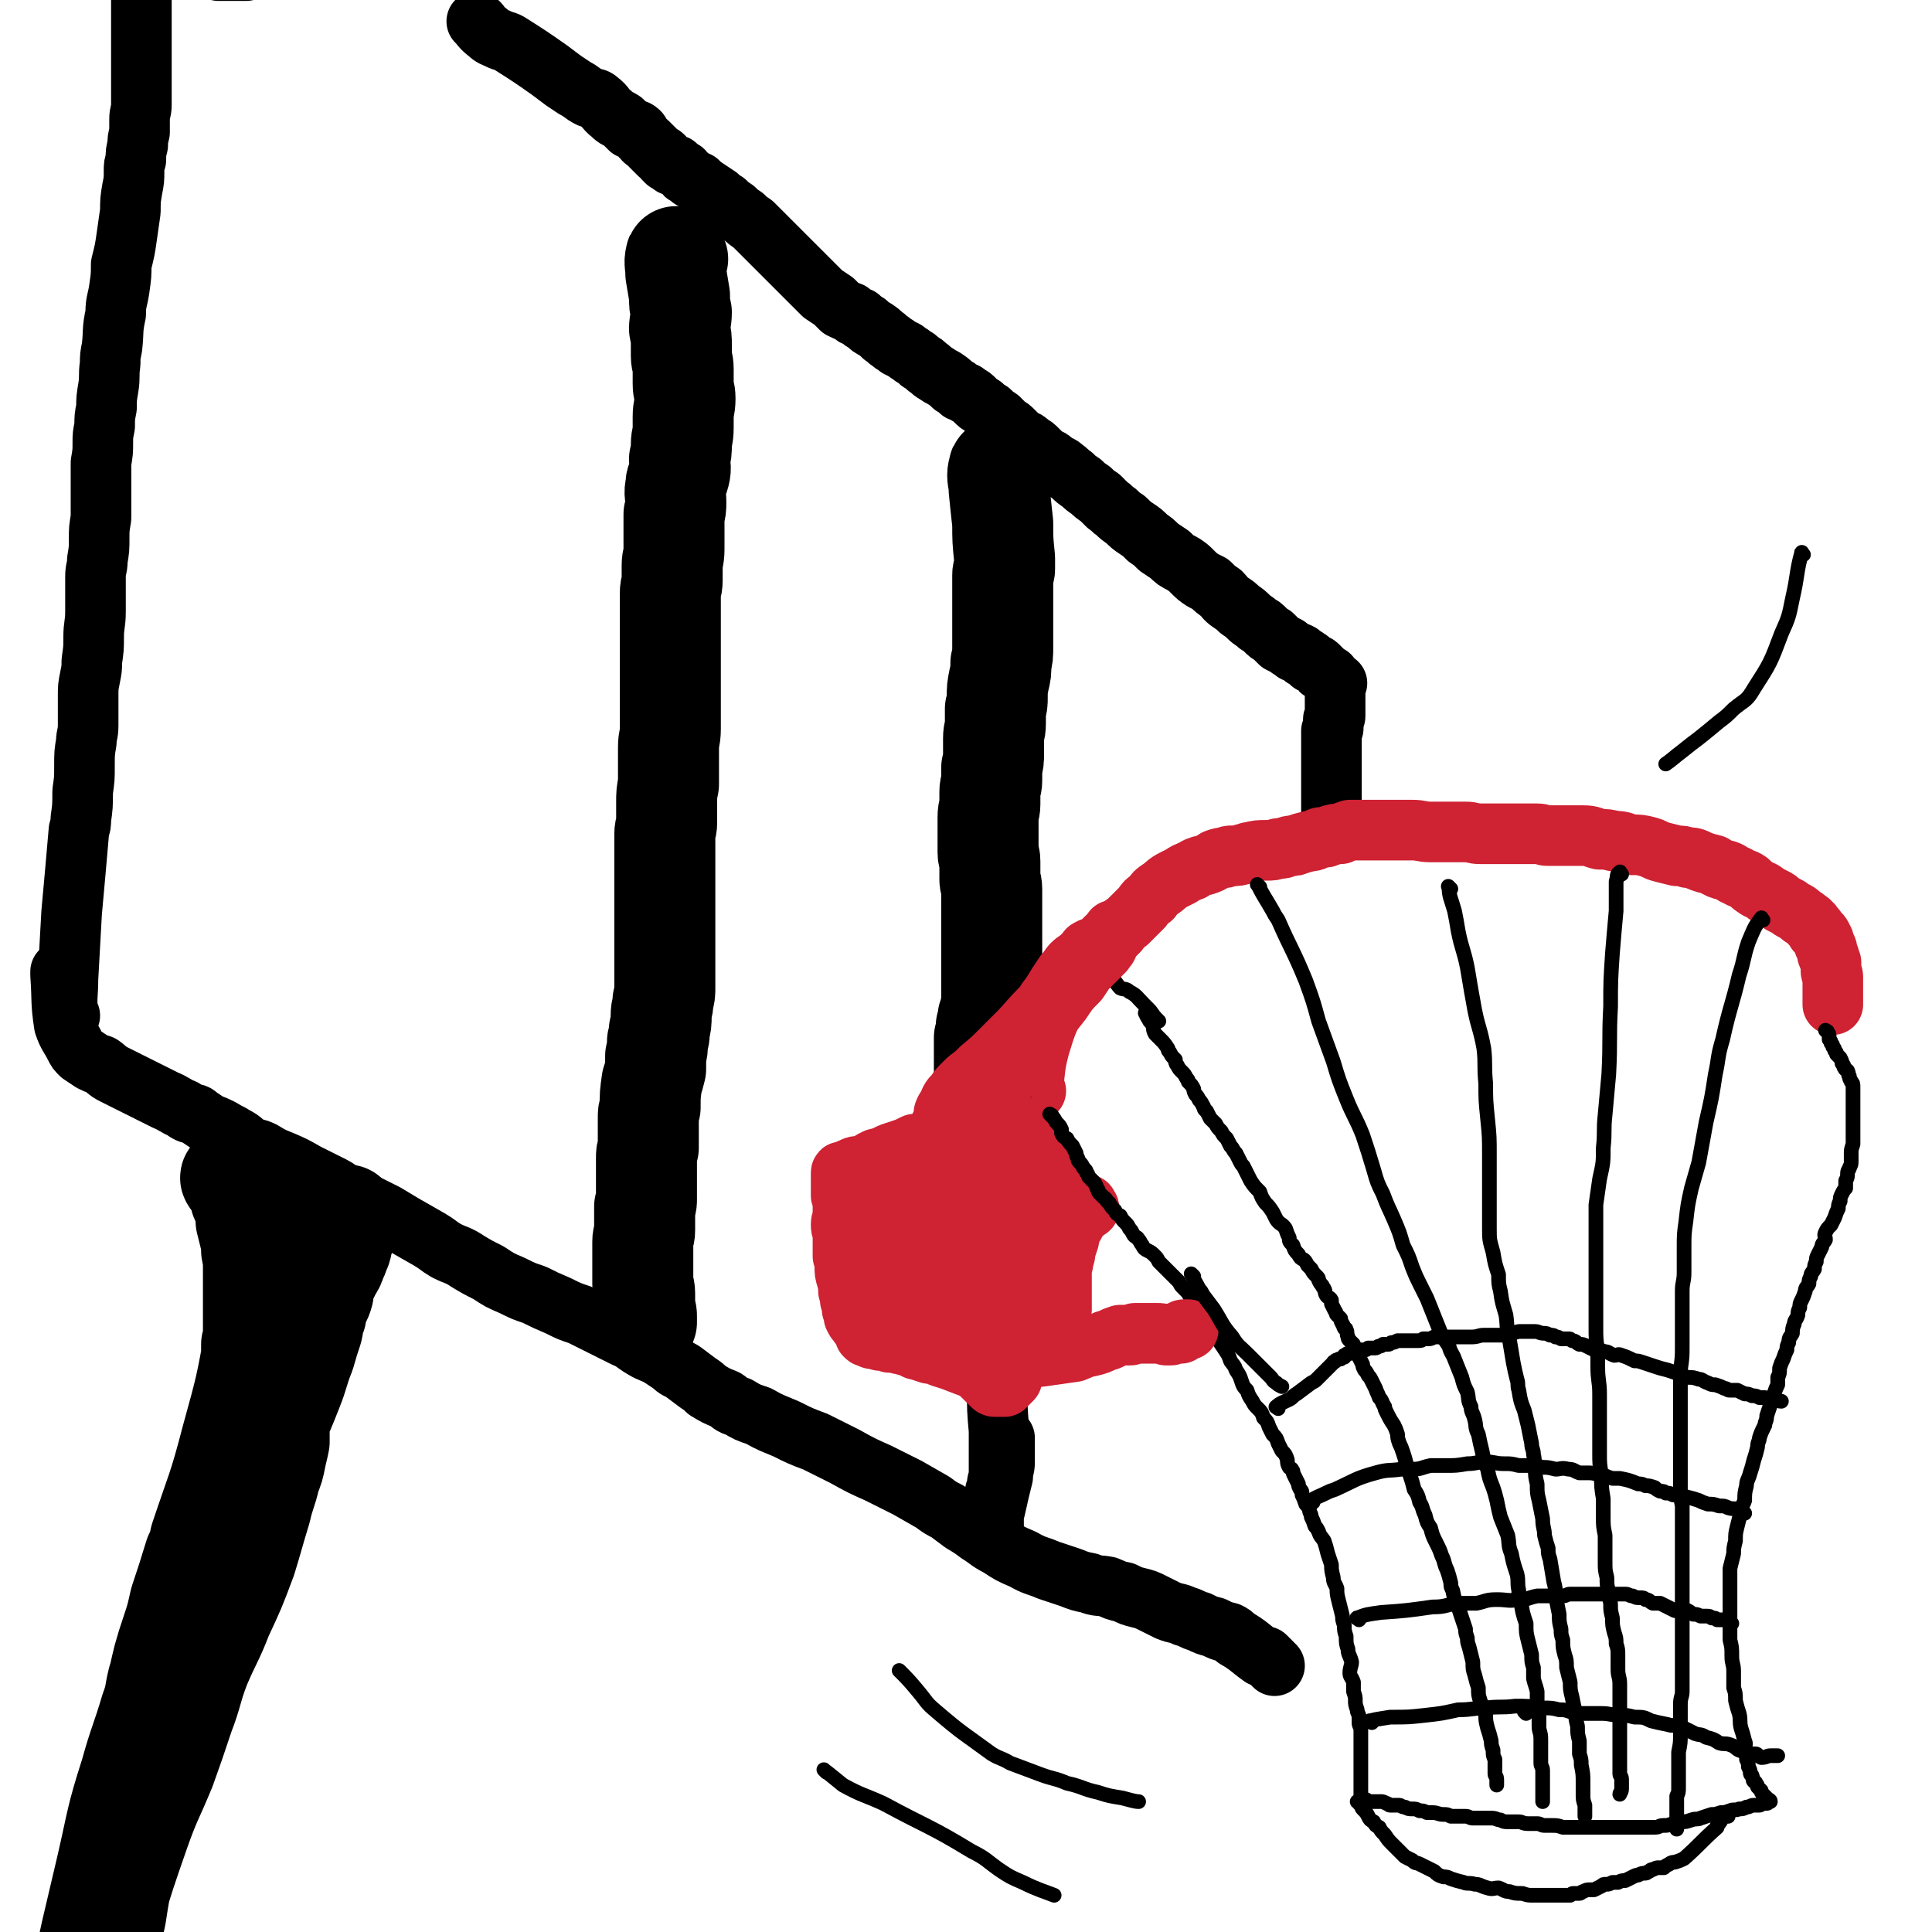 <svg viewBox='0 0 1052 1052' version='1.1' xmlns='http://www.w3.org/2000/svg' xmlns:xlink='http://www.w3.org/1999/xlink'><g fill='none' stroke='#000000' stroke-width='33' stroke-linecap='round' stroke-linejoin='round'><path d='M694,907c-1,-1 -1,-1 -1,-1 -2,-2 -2,-2 -4,-4 -1,0 -1,0 -2,0 -7,-5 -7,-6 -14,-10 -2,-2 -2,-2 -4,-3 -4,-1 -4,-1 -8,-3 -4,-1 -4,-1 -8,-3 -4,-1 -4,-2 -8,-3 -4,-2 -4,-1 -9,-3 -4,-2 -4,-2 -8,-4 -4,-2 -4,-2 -8,-3 -4,-1 -4,-1 -8,-3 -5,-1 -4,-1 -9,-3 -5,-1 -5,0 -10,-2 -5,-1 -5,-1 -10,-3 -6,-2 -6,-2 -12,-4 -7,-3 -7,-2 -14,-6 -7,-3 -7,-3 -13,-7 -6,-3 -6,-4 -11,-7 -4,-3 -4,-3 -9,-6 -4,-3 -4,-3 -8,-6 -4,-2 -4,-2 -8,-5 -7,-4 -7,-4 -14,-8 -8,-4 -8,-4 -16,-8 -9,-4 -9,-4 -18,-9 -8,-4 -8,-4 -16,-8 -8,-3 -8,-3 -16,-7 -7,-3 -8,-3 -15,-7 -6,-2 -6,-2 -11,-5 -4,-1 -4,-2 -7,-4 -5,-2 -5,-2 -10,-5 -2,-2 -2,-2 -5,-4 -4,-3 -4,-3 -8,-6 -3,-2 -3,-1 -6,-4 -3,-2 -3,-2 -6,-4 -5,-3 -5,-2 -10,-5 -5,-3 -5,-4 -10,-6 -6,-3 -6,-3 -12,-6 -6,-3 -6,-3 -12,-6 -6,-2 -6,-2 -12,-5 -7,-3 -7,-3 -13,-6 -6,-2 -6,-2 -12,-5 -7,-3 -7,-3 -13,-7 -6,-3 -6,-3 -11,-6 -6,-4 -6,-3 -12,-6 -5,-3 -4,-3 -9,-6 -7,-4 -7,-4 -14,-8 -5,-3 -5,-3 -10,-6 -6,-3 -6,-3 -12,-6 -6,-3 -6,-3 -11,-5 -4,-3 -4,-3 -8,-5 -6,-3 -6,-3 -12,-6 -7,-4 -7,-4 -14,-7 -5,-2 -5,-2 -10,-5 -4,-2 -4,-1 -8,-3 -3,-2 -3,-3 -7,-5 -3,-2 -4,-2 -7,-4 -4,-2 -4,-2 -7,-3 -3,-2 -3,-2 -6,-4 -2,-2 -2,-1 -5,-2 -2,-1 -2,-1 -3,-2 -5,-2 -5,-3 -10,-5 -4,-2 -4,-2 -8,-4 -4,-2 -4,-2 -8,-4 -4,-2 -4,-2 -8,-4 -2,-1 -2,-1 -4,-2 -4,-2 -4,-3 -7,-5 -3,-1 -3,-1 -5,-2 -3,-2 -3,-2 -6,-4 -2,-2 -2,-2 -3,-4 -3,-6 -4,-6 -6,-12 -2,-13 -1,-13 -2,-27 0,-1 0,-1 0,-2 '/><path d='M38,553c-1,-1 -1,-1 -1,-1 -1,-9 0,-10 0,-19 1,-18 1,-18 2,-36 2,-22 2,-22 4,-45 1,-3 1,-3 1,-6 1,-7 1,-7 1,-15 1,-7 1,-7 1,-14 0,-7 0,-7 1,-13 0,-4 1,-4 1,-9 0,-8 0,-8 0,-16 0,-5 0,-5 1,-10 1,-5 1,-5 1,-9 1,-7 1,-7 1,-13 0,-7 1,-7 1,-14 0,-6 0,-6 0,-11 0,-4 0,-4 0,-8 0,-5 1,-4 1,-9 1,-6 1,-6 1,-12 0,-5 0,-5 1,-11 0,-3 0,-3 0,-7 0,-7 0,-7 0,-14 0,-5 0,-5 0,-9 1,-6 1,-6 1,-11 0,-4 0,-4 1,-9 0,-5 0,-5 1,-10 0,-5 0,-5 1,-11 1,-6 0,-6 1,-13 0,-4 0,-4 1,-9 1,-9 0,-9 2,-18 0,-7 1,-7 2,-14 1,-7 1,-7 1,-13 2,-8 2,-8 3,-15 1,-7 1,-7 2,-14 0,-6 0,-6 1,-12 1,-5 1,-5 1,-10 0,-3 0,-3 1,-6 0,-4 0,-4 1,-8 0,-3 0,-3 1,-7 0,-3 0,-3 0,-7 0,-4 1,-4 1,-8 0,-3 0,-3 0,-7 0,-2 0,-2 0,-5 0,-3 0,-3 0,-5 0,-3 0,-3 0,-5 0,-2 0,-2 0,-4 0,-2 0,-2 0,-4 0,-2 0,-2 0,-4 0,-2 0,-2 0,-4 0,-2 0,-2 0,-4 0,-2 0,-2 0,-4 0,-2 0,-2 0,-3 0,-1 0,-1 0,-3 0,-1 0,-1 0,-3 0,-1 0,-1 0,-2 0,-1 0,-1 0,-1 0,-1 0,-1 0,-2 0,-1 0,-1 0,-2 0,-1 0,-1 0,-2 0,0 0,0 0,-1 0,0 0,0 0,0 0,-1 0,-1 0,-1 0,-1 0,-1 0,-1 0,-1 0,-1 0,-2 0,-1 0,-1 0,-1 0,-1 0,-1 0,-1 0,-1 0,-1 1,-2 0,0 0,0 0,-1 1,0 1,0 2,-1 0,0 0,0 1,-1 0,0 0,0 1,0 1,0 1,0 2,0 0,0 0,-1 1,-1 0,0 1,0 1,0 1,0 1,0 2,0 1,0 1,0 2,0 1,0 1,0 2,0 1,0 1,0 2,0 0,0 0,0 1,0 1,0 1,0 2,0 1,0 1,0 2,0 1,0 1,0 2,0 2,1 2,1 4,2 2,0 2,0 4,0 1,0 1,0 3,0 2,1 2,1 4,1 2,0 2,0 3,1 2,0 2,0 3,0 1,0 1,0 3,0 1,0 1,0 2,0 1,0 1,0 2,0 0,0 0,0 1,0 1,0 1,0 1,0 2,0 2,0 3,0 '/><path d='M261,13c-1,-1 -2,-2 -1,-1 2,2 2,3 6,6 2,2 3,2 5,3 4,2 4,1 7,3 11,7 11,7 21,14 4,3 4,3 8,6 3,2 3,2 6,4 4,2 4,3 8,5 2,1 3,0 5,2 4,3 3,4 7,7 3,3 3,2 6,4 2,2 2,2 4,4 2,1 3,0 5,2 1,1 0,2 2,3 1,2 1,1 3,3 1,1 1,1 2,2 1,1 1,1 2,2 1,1 1,1 2,2 1,1 1,0 2,1 0,1 0,1 1,2 0,0 0,0 1,1 1,0 1,0 2,1 0,0 0,0 1,1 1,0 1,0 2,0 2,2 2,2 4,3 1,2 1,2 3,3 2,2 3,2 5,3 2,2 2,2 5,4 3,2 3,2 6,4 2,2 2,2 4,3 2,2 2,2 5,4 2,2 2,2 5,4 2,2 2,2 5,4 3,3 3,3 5,5 2,2 2,2 4,4 2,2 2,2 5,5 2,2 2,2 4,4 3,3 3,3 6,6 2,2 2,2 5,5 2,2 2,2 5,5 2,2 2,2 4,4 3,2 3,2 6,4 2,2 2,2 4,4 2,1 2,1 5,2 2,2 2,2 5,3 2,2 2,2 4,3 2,2 2,2 4,3 3,2 3,2 5,4 2,1 2,2 4,3 2,2 2,1 4,3 2,1 2,1 4,2 2,2 2,1 4,3 2,1 2,1 4,3 2,1 2,1 4,3 2,1 2,2 4,3 3,2 3,2 5,3 3,2 3,2 5,4 2,1 2,1 4,3 2,1 2,0 4,2 2,1 2,1 4,3 2,2 2,2 4,3 2,2 2,2 4,3 2,2 2,2 5,4 2,2 2,2 4,4 2,1 2,1 4,3 2,2 2,2 4,4 3,1 3,1 5,3 2,1 2,1 4,3 2,2 2,2 4,4 3,1 3,1 5,3 3,2 3,1 5,3 3,2 2,2 5,4 2,2 2,2 5,4 2,2 2,2 5,4 2,2 2,2 5,4 2,2 2,2 4,4 3,2 2,2 5,4 2,2 2,2 5,4 3,3 3,3 6,5 3,2 3,2 6,5 3,2 3,2 6,5 3,2 3,2 6,4 3,3 3,3 7,5 3,2 3,2 5,4 3,3 3,3 6,5 2,1 2,1 4,2 3,3 3,3 6,5 2,2 2,3 5,5 3,2 3,2 5,4 3,2 3,2 5,4 2,2 3,2 5,4 2,1 2,1 4,3 2,2 2,2 4,3 2,2 2,2 4,4 2,1 2,1 4,2 2,2 2,1 4,3 1,0 1,0 3,1 1,1 1,1 2,2 1,0 1,0 2,1 1,0 1,1 2,2 0,0 1,0 2,1 1,0 1,0 2,1 0,0 0,1 1,1 0,1 0,1 1,1 1,1 1,1 1,1 1,1 1,1 1,1 1,1 1,1 2,1 0,0 0,0 0,1 0,0 1,0 1,1 1,0 1,0 1,1 0,0 0,1 0,1 0,0 1,0 2,0 0,0 -1,1 -1,1 0,1 0,1 0,1 0,1 0,1 0,1 0,1 0,1 0,1 0,1 0,1 0,1 0,1 0,1 0,1 0,1 0,1 0,1 0,1 0,1 0,1 0,1 0,1 0,2 0,0 0,0 0,1 0,0 0,0 0,1 0,1 0,1 0,2 0,0 0,0 0,1 0,1 0,1 0,2 0,0 0,0 0,1 0,1 -1,1 -1,2 0,0 0,1 0,1 0,2 0,2 0,3 0,1 0,1 -1,2 0,1 0,1 0,2 0,1 0,1 0,2 0,1 0,1 0,1 0,2 0,2 0,3 0,0 0,0 0,1 0,1 0,1 0,2 0,1 0,1 0,2 0,1 0,1 0,3 0,1 0,1 0,2 0,1 0,1 0,3 0,1 0,1 0,2 0,1 0,1 0,1 0,2 0,2 0,3 0,1 0,1 0,3 0,1 0,1 0,2 0,0 0,0 0,1 0,1 0,1 0,3 0,1 0,1 0,2 0,0 0,0 0,1 0,0 0,0 0,1 0,0 0,0 0,1 0,1 0,1 0,2 0,0 0,0 0,1 0,0 0,0 0,0 0,1 0,1 0,1 '/></g>
<g fill='none' stroke='#CF2233' stroke-width='33' stroke-linecap='round' stroke-linejoin='round'><path d='M564,594c-1,-1 -1,-1 -1,-1 -1,-3 0,-3 0,-6 1,-9 1,-9 3,-17 4,-13 4,-13 10,-25 2,-5 4,-4 7,-8 3,-4 3,-5 6,-8 2,-3 2,-3 5,-6 2,-3 3,-3 5,-6 1,-1 1,-1 2,-2 1,-2 2,-2 3,-3 3,-3 3,-3 5,-5 2,-3 2,-3 5,-5 2,-2 2,-2 4,-4 2,-2 2,-2 4,-4 2,-3 2,-3 5,-5 2,-3 2,-3 5,-5 3,-2 3,-3 7,-5 2,-1 2,-1 4,-2 3,-2 3,-2 6,-3 3,-2 3,-2 7,-3 3,-1 3,-1 6,-3 3,-1 3,-1 5,-1 2,-1 2,-1 4,-1 3,0 3,0 6,-1 2,0 2,-1 4,-1 4,-1 4,-1 9,-1 3,0 3,0 6,-1 3,0 2,0 5,-1 3,-1 3,0 5,-1 3,-1 3,-1 7,-2 3,0 3,-1 6,-2 3,0 3,0 5,-1 3,-1 3,-1 6,-1 2,-1 2,-1 5,-2 3,0 4,0 7,0 4,0 4,0 8,0 2,0 2,0 5,0 7,0 7,0 14,0 5,0 5,1 10,1 5,0 5,0 11,0 4,0 4,0 8,0 4,0 4,1 8,1 4,0 4,0 9,0 4,0 4,0 8,0 3,0 3,0 7,0 3,0 3,0 7,0 3,0 3,1 6,1 2,0 2,0 4,0 3,0 3,0 6,0 5,0 5,0 9,0 5,0 5,1 9,2 4,0 4,0 8,1 5,0 5,1 9,2 5,0 5,0 9,1 4,1 4,2 8,3 4,1 4,1 8,2 3,0 3,0 6,1 3,0 3,0 7,2 3,1 3,1 7,2 3,2 3,2 7,3 3,1 3,2 6,3 3,2 3,1 6,3 2,2 2,2 5,4 2,1 3,1 5,3 2,1 2,1 4,2 2,1 2,1 4,3 2,1 2,1 4,2 1,1 1,1 3,2 2,1 2,1 3,2 2,2 2,1 4,3 1,1 1,0 2,2 1,0 1,1 2,2 1,1 1,1 1,2 1,1 2,1 3,3 0,1 0,1 1,2 0,2 0,2 1,3 1,2 1,2 1,4 0,1 0,1 1,2 0,2 0,2 1,3 0,1 0,1 0,3 0,1 0,1 0,2 0,1 1,1 1,3 0,1 0,1 0,2 0,1 0,1 0,3 0,1 0,1 0,1 0,2 0,2 0,3 0,0 0,0 0,1 0,0 0,0 0,1 0,0 0,0 0,1 0,1 0,1 0,2 0,0 0,0 0,1 '/><path d='M551,751c-1,-1 -1,-1 -1,-1 -6,-2 -6,-1 -11,-2 -3,-1 -3,-1 -6,-2 -10,-3 -10,-4 -20,-7 -3,-1 -3,-2 -7,-2 -3,-1 -3,-1 -6,-2 -2,0 -2,-1 -4,-2 -2,0 -2,0 -4,-1 -2,0 -2,0 -4,-1 -1,0 -1,0 -3,0 -1,0 -1,0 -2,-1 -1,0 -1,0 -2,0 0,0 0,0 -1,0 -2,0 -2,-1 -3,-1 -1,0 -2,0 -2,0 -1,0 0,-1 -1,-1 0,0 -1,0 -1,0 -1,0 -1,0 -2,-1 0,0 0,-1 0,-1 0,-1 -1,-1 -1,-2 -1,-1 0,-1 -1,-2 -1,-1 -1,0 -2,-2 -1,-1 -1,-1 -2,-3 0,-2 0,-2 -1,-4 0,-2 0,-2 -1,-5 0,-2 0,-2 -1,-5 0,-3 0,-3 -1,-7 -1,-3 -1,-3 -1,-7 0,-2 0,-2 -1,-5 0,-3 0,-3 0,-6 0,-2 0,-2 0,-5 0,-3 -1,-3 -1,-6 0,-3 1,-3 1,-6 0,-2 0,-2 0,-5 0,-2 0,-2 -1,-5 0,-1 0,-1 0,-3 0,-2 0,-2 0,-4 0,0 0,0 0,-1 0,-1 0,-1 0,-3 0,-1 0,-1 0,-1 0,-1 0,-1 1,-1 1,0 1,0 1,0 2,0 1,-1 2,-1 1,-1 1,0 2,-1 2,-1 2,-1 5,-1 3,-1 3,-1 6,-3 1,0 1,0 2,-1 4,-1 4,-1 8,-3 3,-1 3,-1 6,-2 3,-1 3,-1 7,-3 2,0 2,0 5,-1 2,-1 2,-1 4,-2 2,0 2,0 3,-1 2,0 2,0 4,-1 1,0 1,-1 2,-1 1,-1 1,-1 2,-1 1,-1 1,-1 2,-1 1,-1 1,-1 3,-2 1,0 1,-1 2,-2 1,0 1,0 3,-1 1,0 1,0 3,-1 1,0 1,0 3,-1 1,0 1,0 2,0 1,0 1,-1 2,-1 1,0 1,0 2,-1 1,0 1,0 1,0 1,0 1,0 2,0 0,0 0,0 0,0 1,0 1,0 1,0 0,0 0,1 0,1 0,1 0,1 0,1 0,1 1,1 1,2 0,0 0,0 0,0 0,1 0,1 0,1 0,1 0,1 1,2 0,0 0,0 0,1 0,0 0,0 0,1 0,0 0,0 0,1 0,0 0,0 0,0 0,1 0,1 0,1 0,1 0,1 0,1 0,1 0,1 0,1 0,1 0,1 0,1 0,1 0,1 0,2 0,0 0,0 0,1 0,1 0,1 0,2 0,0 0,0 0,1 0,1 0,1 0,2 0,1 0,1 0,3 0,1 0,1 0,1 0,2 1,2 1,4 0,2 0,2 0,4 0,3 0,3 0,6 0,2 0,2 0,5 0,3 0,3 0,6 0,2 0,2 0,4 0,3 0,3 0,6 0,3 0,3 0,7 0,3 0,3 1,6 0,3 0,3 0,6 0,2 0,2 0,4 0,3 0,3 0,5 0,2 0,2 0,4 0,2 0,2 0,4 0,2 -1,2 -1,4 0,2 0,2 0,4 0,2 0,2 0,3 0,1 0,1 0,3 0,1 0,1 0,2 0,1 -1,1 -1,2 0,2 0,2 0,3 0,1 0,1 0,3 0,1 0,1 0,1 0,1 0,1 0,2 0,2 0,2 0,3 0,0 0,0 0,1 0,1 0,1 0,1 0,1 0,1 0,1 0,1 0,1 0,2 0,0 -1,0 -1,0 -1,0 0,1 0,1 0,0 0,-1 0,-2 0,-1 0,-1 0,-2 0,-4 0,-4 0,-9 1,-9 2,-9 2,-18 0,-9 0,-9 -1,-19 0,-9 0,-9 -1,-18 -1,-6 -1,-6 -2,-13 -1,-4 -1,-4 -2,-8 0,-4 0,-4 -1,-8 -1,-4 -1,-4 -1,-8 0,-3 0,-3 0,-6 0,-2 0,-2 0,-4 0,-2 0,-2 0,-4 0,-1 0,-2 0,-2 -1,-2 -1,-2 -3,-3 0,0 -1,0 -2,0 0,0 -1,0 -1,0 -2,1 -2,1 -3,3 -1,1 -1,1 -2,3 -1,3 -1,3 -1,5 -2,4 -2,4 -3,8 -2,5 -1,6 -2,11 -2,6 -3,6 -5,12 -1,6 -1,6 -3,13 -1,5 -1,5 -3,11 0,4 0,4 -1,9 0,2 -1,2 -1,5 0,2 0,2 0,4 0,2 0,2 -1,4 0,1 -1,1 -1,2 0,0 0,0 0,1 0,0 -1,-1 -1,-1 0,-1 0,-1 0,-2 0,-1 0,-1 0,-2 0,-6 0,-6 1,-12 0,-8 0,-8 1,-16 0,-7 0,-7 0,-15 0,-6 1,-6 1,-12 0,-3 0,-3 0,-6 0,-1 0,-1 0,-3 0,-1 0,-1 0,-1 0,-1 -1,0 -1,1 0,1 0,1 -1,2 0,1 0,1 -1,2 -1,1 -1,1 -2,2 0,1 -1,0 -2,2 -1,1 -1,1 -2,3 0,1 0,1 -1,2 0,1 0,1 -1,3 0,1 0,1 -1,2 0,2 0,2 -1,4 0,2 -1,2 -2,4 0,2 0,2 -1,4 -1,2 -1,2 -3,5 -1,2 -1,2 -2,5 -2,3 -2,3 -3,6 -2,4 -2,4 -4,8 -1,3 -1,3 -3,7 -1,3 -1,3 -3,7 -1,5 -2,5 -3,11 0,1 0,1 0,3 0,1 0,1 0,2 0,0 0,1 0,1 0,-1 0,-2 1,-4 0,-1 1,-1 1,-2 0,-2 0,-2 1,-3 2,-6 2,-6 4,-12 3,-6 3,-6 5,-12 3,-8 3,-8 6,-16 2,-5 1,-5 2,-11 1,-3 2,-3 2,-7 0,-2 0,-2 0,-4 0,-2 0,-2 0,-4 0,-2 0,-2 0,-4 0,-1 0,-1 0,-1 0,-1 -1,-1 -1,-1 -1,0 -1,0 -1,0 -1,0 -1,0 -1,0 0,2 0,2 0,4 0,1 -1,0 -1,1 -1,3 0,3 -1,6 0,2 0,2 -1,4 0,2 0,2 -1,5 0,2 0,2 0,3 0,2 0,2 0,4 0,2 0,2 0,4 0,2 0,2 0,4 0,2 0,2 0,3 0,2 0,2 0,4 0,2 0,2 0,4 0,2 0,2 0,4 0,3 0,4 1,7 0,4 0,4 1,8 1,4 1,4 2,8 0,3 0,3 1,5 1,3 1,3 2,6 0,0 0,1 0,2 0,0 0,0 1,0 0,0 0,0 1,0 0,-1 -1,-1 -1,-3 0,-1 0,-1 0,-2 0,-1 0,-1 0,-2 0,0 0,0 0,-1 0,-2 0,-2 0,-3 -1,-4 -1,-4 -3,-7 -2,-6 -1,-7 -3,-13 -3,-7 -3,-7 -5,-14 -2,-8 -2,-8 -4,-16 -2,-6 -2,-6 -4,-12 -1,-3 -1,-3 -2,-7 -1,-3 -1,-3 -1,-5 0,-2 0,-2 0,-3 0,-1 0,-1 0,-1 0,-1 0,-1 0,-1 '/><path d='M505,685c-1,-1 -2,-2 -1,-1 2,3 3,3 5,7 2,3 2,3 4,6 1,3 0,3 1,6 1,2 1,2 2,4 0,1 0,1 1,3 0,1 0,1 0,2 1,1 2,0 3,0 0,0 0,0 0,1 1,0 1,0 2,0 0,0 0,0 1,0 0,0 0,0 0,0 1,0 1,0 1,0 1,0 0,-1 1,-1 1,0 1,0 1,0 1,0 1,-1 1,-1 1,0 1,0 2,-1 2,0 1,0 3,-1 0,0 1,0 1,0 1,-1 1,-2 1,-2 1,-1 2,-1 2,-1 2,-1 2,-2 3,-3 1,-1 1,-1 2,-2 1,-1 1,-2 3,-3 2,-1 2,-1 3,-2 3,-2 2,-2 5,-4 2,-2 2,-2 4,-4 2,-2 2,-2 4,-4 1,-1 1,-1 2,-3 0,-1 0,-1 1,-2 0,-1 0,-1 0,-3 0,-1 1,0 2,-1 0,-2 0,-2 0,-3 1,-2 1,-1 2,-2 1,-1 1,-1 2,-2 0,-1 0,-1 1,-3 1,-1 0,-1 1,-2 0,0 0,0 1,-1 1,0 1,0 2,0 0,0 0,-1 0,-1 1,-1 1,-1 1,-1 1,-1 1,-1 3,-2 1,0 1,0 2,0 1,-1 0,-1 2,-1 0,-1 0,-1 1,-1 1,0 1,0 2,0 0,0 0,-1 0,-1 0,-1 0,-1 -1,-1 0,0 0,0 -1,-1 -1,0 -1,0 -1,0 -2,-1 -1,-2 -3,-3 -1,-1 -1,-1 -3,-2 -2,-2 -1,-2 -3,-5 -2,-3 -2,-3 -4,-6 -2,-3 -3,-2 -5,-5 -2,-3 -1,-3 -3,-7 -1,-2 -1,-2 -3,-4 -1,-2 -1,-2 -3,-5 -1,-2 -1,-2 -2,-4 0,-2 0,-2 -1,-4 0,0 0,0 0,-1 0,-1 0,-2 0,-1 0,0 0,1 0,3 0,1 0,1 0,2 0,1 0,1 0,3 0,3 1,3 1,6 0,3 0,3 0,5 1,4 1,4 2,7 0,4 0,4 0,7 0,4 0,4 1,9 0,4 1,4 1,8 0,3 0,3 0,6 0,3 0,3 0,6 0,4 1,4 1,8 0,3 0,3 0,6 0,2 0,2 0,5 0,3 0,3 0,7 0,2 0,2 0,4 -1,3 -1,3 -1,5 0,2 0,2 -1,4 0,2 0,2 0,3 0,2 0,2 -1,3 0,1 0,1 -1,3 0,0 0,0 0,1 0,1 0,2 0,2 0,2 -1,1 -1,3 -1,0 0,1 0,2 0,0 -1,0 -1,0 -1,1 0,1 -1,1 0,0 0,0 0,0 -1,0 0,0 0,-1 0,-1 0,-1 0,-1 0,-1 0,-1 0,-2 2,-10 3,-10 5,-20 4,-10 4,-10 8,-21 2,-8 2,-8 5,-17 2,-4 2,-4 4,-9 0,-2 1,-2 1,-4 1,-1 1,-1 1,-3 0,0 0,-1 0,0 0,0 0,1 -1,3 0,0 0,0 -1,1 0,1 0,1 0,1 0,2 -1,1 -1,3 0,0 0,1 0,1 -1,2 -1,1 -2,3 0,1 0,1 -1,2 0,2 0,2 -1,4 0,2 0,2 0,5 0,2 0,2 -1,5 -1,4 -1,4 -2,7 0,5 0,5 -1,10 -1,4 -1,4 -2,8 -2,5 -2,5 -3,10 -1,2 -1,2 -2,5 -1,4 -1,4 -3,7 -1,2 -1,2 -2,5 0,1 0,1 -1,2 0,1 0,2 -1,3 -1,1 -1,2 -1,2 -1,-1 -1,-2 0,-3 0,-1 1,-1 1,-1 1,-1 1,-1 2,-3 0,-1 0,-1 1,-2 3,-7 4,-7 8,-13 4,-8 4,-9 8,-17 3,-6 3,-6 6,-13 2,-4 3,-4 5,-9 2,-3 2,-3 4,-6 2,-2 2,-2 4,-5 1,-1 1,-1 3,-3 1,-1 1,0 2,-1 0,-1 -1,-1 -1,-1 0,-1 0,-1 0,-1 0,0 0,1 0,2 0,1 -1,1 -2,2 0,1 -1,0 -2,2 -1,1 -1,1 -2,2 -1,2 0,2 -2,4 0,2 -1,1 -2,3 0,2 0,2 0,4 -1,3 -1,3 -2,6 0,2 0,2 -1,5 0,3 -1,3 -2,6 -1,3 0,3 -2,7 -1,3 -1,3 -3,6 -1,3 -1,3 -3,5 -1,2 -1,2 -2,4 0,2 0,2 -1,3 -1,2 -1,2 -3,4 -1,2 0,2 -2,4 0,1 -1,1 -1,2 -2,1 -2,1 -3,3 0,1 0,1 -1,2 -1,1 0,1 -1,2 -1,1 -1,0 -2,2 0,0 0,1 0,1 0,1 -1,1 -1,2 0,0 -1,0 -1,1 0,0 0,1 0,1 -1,0 -1,0 -1,0 -1,0 0,1 0,1 0,0 -1,0 -1,0 0,-1 0,-1 0,-3 0,-1 0,-1 0,-1 0,-2 -1,-2 -1,-3 -2,-8 -2,-9 -4,-17 -3,-14 -3,-14 -7,-28 -3,-11 -3,-11 -7,-23 -2,-7 -3,-7 -5,-15 -1,-5 -1,-5 -2,-10 0,-2 0,-2 0,-5 0,-2 0,-2 0,-4 0,-1 0,-1 -1,-2 0,-1 1,-1 0,-1 0,-1 -1,0 -2,0 0,0 0,0 -1,1 -1,1 -1,1 -2,3 0,2 0,2 0,4 -1,3 -1,3 -1,5 -1,4 -1,4 -1,8 -1,5 -1,5 -2,10 0,7 0,7 0,13 0,6 0,6 0,13 0,5 0,5 0,11 0,2 0,4 0,5 '/></g>
<g fill='none' stroke='#000000' stroke-width='8' stroke-linecap='round' stroke-linejoin='round'><path d='M573,608c-1,-1 -2,-2 -1,-1 0,0 1,0 1,1 2,2 1,2 3,4 1,1 1,1 2,3 0,1 0,1 0,2 1,2 1,2 3,3 1,2 1,2 3,4 1,2 1,2 2,4 0,1 0,1 1,3 0,1 0,1 1,2 1,1 1,1 2,3 0,0 0,0 1,1 1,1 0,1 1,2 1,1 0,1 1,2 1,1 1,1 2,2 1,1 1,1 2,3 0,0 0,1 1,2 0,1 0,1 1,2 1,1 1,1 2,2 2,1 1,2 3,3 1,2 1,2 3,4 1,2 1,2 3,3 1,2 1,2 3,4 1,1 1,1 2,3 1,1 1,1 2,3 1,2 2,1 3,3 1,1 1,2 2,3 1,2 1,2 3,3 2,1 2,1 4,3 1,1 1,1 2,3 2,2 2,2 4,4 2,2 2,2 4,4 1,1 1,1 3,3 1,2 1,2 2,3 1,1 1,1 2,2 1,1 1,1 2,3 1,0 0,1 1,1 1,2 1,1 2,3 0,1 0,1 1,3 1,1 1,1 2,2 1,2 1,2 2,4 1,1 0,1 2,3 1,2 1,2 2,3 2,2 2,2 3,4 2,3 2,3 4,6 2,3 2,3 3,6 2,3 2,2 3,5 2,3 2,3 3,6 1,3 1,3 3,5 1,3 1,3 3,6 1,2 1,2 3,4 2,2 2,2 3,5 2,2 2,2 3,5 1,2 1,2 2,4 2,2 2,2 3,5 1,2 1,2 2,4 2,2 2,2 3,5 0,2 0,2 1,4 1,1 1,0 2,2 0,1 0,1 1,3 1,2 1,2 2,4 0,1 0,1 1,3 1,1 1,1 1,3 1,2 1,2 2,5 1,1 1,1 2,3 0,2 1,2 1,4 1,2 1,2 2,5 1,1 1,1 2,3 1,3 1,2 3,5 1,3 1,3 2,7 1,3 1,3 2,6 0,3 0,3 1,7 0,3 1,3 2,6 0,3 0,3 1,7 1,4 1,4 2,8 0,2 0,2 1,5 0,3 0,3 1,6 0,4 0,4 1,7 0,3 1,3 2,7 0,2 -1,3 -1,6 0,2 1,2 2,5 0,3 0,3 0,5 1,3 1,3 1,5 0,2 0,2 1,5 0,2 1,2 1,4 0,1 0,1 0,3 0,1 0,1 1,3 0,2 0,2 0,4 0,1 0,1 0,3 0,1 0,1 0,2 0,1 0,1 0,2 0,2 0,2 0,3 0,1 0,1 0,1 0,1 0,1 0,3 0,1 0,1 0,3 0,1 0,1 0,2 0,1 0,1 0,2 0,1 0,1 0,2 0,1 0,1 0,1 0,1 0,1 0,2 0,0 0,0 0,1 0,1 0,1 0,1 0,1 0,1 0,1 0,1 0,1 0,1 0,1 0,1 0,1 0,1 0,1 0,1 0,1 0,1 0,1 0,1 0,1 0,1 1,1 1,1 2,1 0,0 0,0 1,0 0,0 0,1 1,1 0,0 0,0 1,0 1,0 1,0 2,0 1,0 1,0 2,0 1,0 1,0 2,0 1,0 1,0 3,1 1,0 1,1 2,1 2,0 2,0 5,0 1,0 1,1 3,1 2,1 2,1 4,1 2,0 2,0 4,1 2,0 2,0 4,1 2,0 2,0 3,0 3,0 3,1 6,1 2,0 2,0 4,1 2,0 2,0 4,0 2,0 2,0 4,0 2,0 2,1 4,1 3,0 3,0 5,0 3,0 3,0 5,0 3,0 3,1 5,1 2,1 2,1 4,1 3,0 3,0 6,0 2,0 2,1 5,1 2,0 2,0 5,0 2,0 2,1 4,1 2,0 2,0 4,0 3,0 3,0 6,1 2,0 2,0 4,0 3,0 3,0 5,0 3,0 3,0 5,0 3,0 3,0 6,0 2,0 2,0 5,0 2,0 2,0 5,0 2,0 2,0 5,0 2,0 2,0 5,0 2,0 2,0 5,0 2,0 3,0 5,0 3,0 2,-1 5,-1 2,0 2,0 5,-1 2,0 2,0 5,-1 2,0 2,0 5,-1 3,-1 3,0 5,-1 3,-1 3,-1 6,-2 2,0 2,0 5,-1 2,0 2,0 5,-1 2,-1 3,0 5,-1 2,0 2,0 4,-1 2,0 2,-1 4,-1 1,0 1,0 3,0 1,0 1,-1 2,-1 1,0 1,0 2,0 1,0 1,-1 2,-1 0,-1 -1,-1 -1,-1 0,0 0,0 -1,-1 -1,-1 -1,-1 -1,-1 -1,-1 -1,-1 -1,-1 -1,-1 -1,-1 -1,-2 -1,-1 -1,-1 -2,-2 0,-1 0,-1 -1,-2 0,-1 0,0 -1,-1 -1,-1 0,-1 -1,-3 0,-1 -1,0 -1,-2 0,-1 0,-1 -1,-3 0,-2 0,-2 -1,-4 0,-2 0,-2 -1,-5 0,-3 1,-3 0,-5 -1,-4 -1,-4 -2,-7 -1,-4 0,-4 -1,-8 -1,-3 -1,-3 -2,-7 0,-4 0,-4 -1,-7 0,-5 0,-5 0,-9 0,-4 -1,-4 -1,-8 0,-5 0,-5 -1,-9 0,-5 0,-5 0,-9 0,-4 0,-4 0,-8 0,-3 0,-3 0,-6 0,-5 0,-5 0,-9 0,-4 0,-4 0,-7 1,-4 1,-4 2,-8 0,-3 0,-3 1,-7 0,-4 0,-4 1,-8 1,-4 1,-4 2,-8 0,-3 1,-3 2,-6 0,-4 0,-4 1,-8 0,-3 1,-3 2,-7 1,-3 1,-3 2,-7 1,-3 1,-3 2,-7 0,-3 1,-3 1,-5 1,-3 1,-3 3,-7 0,-2 1,-2 1,-5 1,-3 1,-3 2,-6 0,-3 1,-3 2,-6 1,-3 1,-3 2,-5 0,-2 0,-2 0,-4 1,-2 1,-2 1,-5 1,-3 1,-3 2,-5 1,-3 1,-3 2,-5 0,-2 0,-2 1,-4 0,-3 1,-3 2,-5 0,-2 0,-3 1,-5 0,-2 1,-2 2,-5 0,-2 0,-2 1,-4 0,-2 0,-2 1,-4 1,-2 1,-2 2,-5 0,-2 1,-2 2,-4 0,-2 0,-2 1,-4 0,-2 1,-2 2,-4 0,-2 0,-2 1,-4 0,-2 0,-2 1,-4 1,-2 1,-2 2,-4 0,-2 1,-2 2,-4 0,-2 -1,-2 0,-4 1,-2 1,-2 3,-4 1,-2 1,-2 2,-4 1,-3 1,-3 2,-5 0,-2 0,-2 1,-4 0,-2 0,-2 1,-4 1,-2 1,-2 2,-3 0,-2 0,-2 0,-4 1,-2 1,-2 1,-4 0,-2 1,-2 1,-3 1,-2 1,-2 1,-4 0,-2 0,-2 0,-4 0,-2 0,-2 1,-5 0,-2 0,-2 0,-4 0,-2 0,-2 0,-4 0,-2 0,-2 0,-4 0,-2 0,-2 0,-4 0,-2 0,-2 0,-4 0,-2 0,-2 0,-4 0,-2 0,-2 0,-4 0,-2 0,-2 0,-3 0,-2 0,-2 -1,-3 0,-1 -1,-1 -1,-3 -1,-1 0,-1 -1,-3 -1,-1 -1,0 -2,-2 0,-1 0,-1 -1,-2 0,-1 0,-1 -1,-3 -1,-1 -1,-1 -2,-2 0,-1 0,-1 -1,-2 0,-1 0,-1 -1,-2 0,-1 0,-1 -1,-2 0,-1 0,-1 -1,-2 0,0 0,-1 0,-1 0,-2 0,-2 -1,-3 0,-1 0,0 -1,-1 '/><path d='M625,553c-1,-1 -2,-2 -1,-1 0,1 1,2 2,4 1,1 1,1 2,3 0,2 0,2 1,4 2,2 2,2 3,3 2,2 2,2 4,5 0,1 0,1 1,2 1,2 1,2 3,4 0,1 0,2 1,3 1,2 1,2 3,4 1,1 1,1 2,3 1,1 1,1 1,2 2,2 2,2 3,4 0,1 0,1 1,3 1,1 1,1 2,3 1,1 1,1 2,3 1,1 0,2 2,3 1,2 1,2 2,4 2,2 2,2 3,3 1,2 1,2 3,4 1,2 1,2 3,4 1,2 1,2 2,4 2,2 1,2 3,4 1,2 1,2 2,4 1,2 1,2 2,3 1,2 1,2 2,4 1,2 1,2 2,4 2,3 2,3 5,6 1,3 1,3 3,6 2,2 2,2 4,5 1,2 1,2 2,4 2,3 3,2 5,5 1,3 1,3 2,5 0,2 0,2 2,4 1,3 1,3 3,5 1,2 1,2 3,3 1,1 1,1 2,3 1,1 1,1 2,2 1,2 1,2 3,4 1,1 1,1 1,2 1,2 1,2 2,3 0,1 1,1 1,2 1,1 0,1 1,3 1,2 2,1 3,3 0,0 0,0 0,1 0,0 0,0 0,1 1,2 1,2 2,4 1,1 0,1 1,2 1,1 1,1 2,2 0,1 0,1 1,3 1,1 0,1 1,2 0,1 1,0 1,1 1,2 0,2 1,4 0,1 0,1 1,2 1,1 1,1 2,2 0,2 0,2 1,3 1,2 1,2 2,4 1,2 1,2 2,4 0,1 0,1 1,3 1,1 1,1 2,3 1,1 1,1 2,3 1,2 1,2 2,4 1,3 1,2 2,5 2,2 1,2 3,5 0,1 0,1 1,3 2,4 2,4 4,7 1,2 1,2 2,5 0,2 0,2 1,5 1,2 1,2 2,5 1,3 1,3 2,7 1,3 1,3 2,6 1,3 1,3 2,7 2,3 2,3 3,7 2,3 1,3 3,7 1,4 1,4 3,7 1,4 1,4 3,8 2,4 2,4 3,7 2,4 1,4 3,8 1,3 1,3 2,7 0,2 0,2 1,4 1,5 1,5 3,9 1,3 1,3 2,6 1,3 1,3 2,6 0,2 0,2 1,5 0,2 0,2 1,5 1,4 1,4 2,8 0,4 0,4 1,7 1,4 1,4 2,7 0,4 0,4 1,7 1,4 2,4 3,8 0,3 0,3 1,7 1,3 1,3 2,7 0,2 0,2 1,5 0,3 0,3 1,5 0,1 0,1 0,3 0,1 0,1 0,3 0,1 0,1 0,2 0,1 1,1 1,3 0,1 0,1 0,2 0,0 0,0 0,1 0,0 0,0 0,0 '/><path d='M686,483c-1,-1 -2,-2 -1,-1 3,6 4,7 8,14 1,2 1,2 3,5 7,16 8,16 15,33 4,11 4,11 7,22 4,11 4,11 8,22 3,10 3,10 7,20 4,10 5,10 9,20 3,9 3,9 6,19 2,7 2,7 5,13 3,8 3,7 6,14 3,7 3,7 5,14 3,6 3,6 5,12 2,5 2,5 4,9 2,4 2,4 4,8 2,5 2,5 4,10 2,5 2,5 4,10 2,3 2,3 4,6 1,4 2,4 3,7 2,5 2,5 4,10 1,4 1,4 3,8 1,4 0,4 2,8 0,3 1,3 2,7 1,4 0,4 2,8 1,5 1,5 2,9 1,5 1,5 3,10 1,5 1,5 3,10 1,3 1,3 2,7 1,5 1,5 2,9 2,5 2,5 4,10 1,5 0,5 2,10 1,5 1,5 3,11 1,4 0,5 1,9 0,3 0,3 1,5 1,7 1,7 3,13 0,5 0,5 1,9 1,4 1,4 2,8 0,4 0,4 1,7 0,3 0,3 0,6 1,4 1,3 2,7 0,3 0,3 0,6 0,3 1,3 1,7 0,3 0,3 0,6 0,3 1,3 1,7 0,2 0,2 0,5 0,2 0,2 0,4 0,2 0,2 0,4 0,2 1,2 1,4 0,1 0,1 0,3 0,1 0,1 0,3 0,1 0,1 0,2 0,1 0,1 0,3 0,1 0,1 0,2 0,1 0,1 0,2 0,1 0,1 0,2 0,0 0,0 0,0 '/><path d='M790,484c-1,-1 -2,-2 -1,-1 0,5 1,6 3,13 1,5 1,5 2,11 2,10 3,10 5,20 2,12 2,12 4,23 2,10 3,10 5,21 1,9 0,9 1,19 0,9 0,9 1,19 1,10 1,10 1,20 0,7 0,7 0,15 0,5 0,5 0,11 0,7 0,7 0,14 0,6 0,6 2,13 1,6 1,6 3,12 0,5 0,5 1,9 1,7 1,6 3,13 1,7 0,7 2,14 1,6 1,6 2,12 1,5 1,5 2,9 1,3 0,3 1,6 1,6 1,6 3,11 1,4 1,4 2,8 1,5 1,5 2,10 0,3 1,3 1,6 1,4 0,4 1,7 0,5 0,5 1,9 0,5 0,5 1,9 1,5 1,5 2,10 0,5 1,5 1,9 1,4 1,4 2,7 0,3 0,3 1,6 1,6 1,6 2,12 1,4 1,4 1,8 1,5 1,5 2,10 0,4 0,4 1,8 0,3 0,3 1,6 0,4 0,4 1,8 1,3 1,3 1,7 1,4 1,4 2,8 0,4 0,4 1,8 1,5 1,5 2,9 0,3 0,3 1,7 0,4 0,4 1,8 0,4 0,4 0,7 1,3 1,3 1,6 1,5 1,5 1,10 0,3 0,3 0,6 0,3 0,3 1,6 0,2 0,2 0,4 0,1 0,1 0,1 0,1 0,1 0,1 '/><path d='M883,476c-1,-1 -1,-2 -1,-1 -2,1 -1,2 -2,5 0,1 0,1 0,2 0,7 0,7 0,14 -1,11 -1,11 -2,23 -1,15 -1,15 -1,29 -1,18 0,18 -1,37 -1,11 -1,11 -2,22 -1,9 0,9 -1,18 0,8 0,8 -2,17 -1,7 -1,7 -2,14 0,6 0,6 0,11 0,6 0,6 0,12 0,5 0,5 0,10 0,7 0,7 0,15 0,2 0,2 0,4 0,7 0,7 0,15 0,6 0,6 1,13 0,4 0,4 0,8 0,8 1,8 1,15 0,4 0,4 0,9 0,5 0,5 0,10 0,7 0,7 0,13 0,6 0,6 1,12 0,7 0,7 1,13 0,5 0,5 0,10 0,5 0,5 1,10 0,3 0,3 0,6 0,4 0,4 0,8 0,5 0,5 1,9 0,4 0,4 1,8 0,4 1,4 1,7 0,3 0,3 1,7 0,4 0,4 1,8 1,3 1,3 1,6 1,3 1,3 1,7 0,3 0,4 0,7 0,4 1,4 1,8 0,4 0,4 0,8 0,4 0,4 0,8 0,4 0,4 0,8 0,4 0,4 0,7 0,3 0,3 0,6 0,2 0,2 0,4 0,2 0,2 0,4 0,2 0,2 0,4 0,1 1,1 1,3 0,1 0,1 0,2 0,1 0,1 0,2 0,1 0,1 0,1 0,2 -1,2 -1,3 '/><path d='M960,501c-1,-1 -1,-2 -1,-1 -4,5 -4,6 -7,13 -3,9 -2,9 -5,18 -4,17 -5,17 -9,35 -3,10 -2,10 -4,19 -2,13 -2,13 -5,26 -2,11 -2,11 -4,22 -2,7 -2,7 -4,14 -2,9 -2,9 -3,18 -1,7 -1,7 -1,15 0,6 0,7 0,13 0,5 -1,5 -1,10 0,8 0,8 0,15 0,7 0,7 0,15 0,6 0,6 -1,13 0,6 0,6 0,12 0,5 0,5 0,11 0,5 0,5 0,11 0,6 0,6 0,11 0,5 0,5 0,11 0,4 0,4 0,9 0,4 0,4 1,9 0,5 0,5 0,10 0,5 0,5 0,10 0,4 0,4 0,9 0,5 0,5 0,10 0,4 0,4 0,7 0,6 0,6 0,12 0,6 0,6 0,11 0,6 0,6 0,11 0,5 0,5 0,10 0,5 0,5 0,11 0,3 -1,3 -1,7 0,4 0,4 0,9 0,3 0,3 0,7 0,5 0,5 -1,10 0,4 0,4 0,7 0,3 0,3 0,6 0,3 0,3 0,6 0,3 0,3 -1,5 0,2 0,2 0,4 0,2 0,2 0,4 0,2 0,2 0,4 0,1 0,1 0,3 0,1 0,1 0,2 0,0 0,0 0,1 '/><path d='M631,556c-1,-1 -1,-1 -1,-1 -3,-3 -2,-3 -5,-6 -1,-1 -1,-1 -2,-2 -4,-4 -4,-5 -8,-7 -2,-2 -3,-1 -5,-2 -2,-2 -2,-3 -5,-6 0,0 0,0 0,-1 -1,-1 -1,-1 -1,-1 -1,0 -1,0 -1,0 '/><path d='M696,767c-1,-1 -2,-1 -1,-1 2,-2 3,-2 7,-4 2,-1 2,-2 4,-3 4,-3 4,-3 8,-6 2,-1 2,-1 3,-2 2,-2 2,-2 4,-4 1,-1 1,-1 3,-3 1,-1 1,-1 2,-2 0,0 0,0 0,0 0,-1 1,0 1,-1 0,0 0,0 0,0 1,-1 1,0 2,-1 0,0 0,0 1,0 1,-1 1,-1 2,-1 0,-1 0,-1 0,-1 1,0 1,-1 2,-1 0,0 0,0 1,0 0,0 0,0 0,0 1,0 0,-1 1,-1 0,0 0,0 1,0 0,0 0,0 1,0 0,0 0,0 1,0 0,0 0,0 1,0 0,0 0,0 1,-1 1,0 1,0 2,0 1,0 1,0 2,-1 1,0 1,0 2,0 1,0 1,0 2,0 1,0 1,-1 2,-1 1,0 1,0 2,-1 1,0 1,0 3,0 1,0 1,-1 2,-1 1,0 1,0 3,-1 1,0 1,0 3,0 1,0 1,0 2,0 2,0 2,0 4,0 1,0 1,0 2,0 2,0 2,0 3,-1 2,0 2,0 3,0 2,0 2,-1 3,-1 1,0 1,0 3,0 1,0 1,0 3,0 3,0 3,0 5,0 2,0 2,0 5,0 2,0 2,0 4,0 4,0 4,-1 7,-1 3,0 3,0 7,0 2,0 2,0 4,0 4,-1 4,-1 8,-2 3,0 3,0 6,0 1,0 1,0 3,0 2,0 2,1 5,1 1,0 1,0 3,1 2,0 2,0 3,1 2,0 1,0 3,1 2,0 2,0 4,0 1,0 1,0 2,1 2,0 2,1 4,2 2,0 2,0 4,1 2,1 2,1 4,2 3,0 3,0 6,1 2,0 2,1 5,2 2,0 2,-1 4,0 3,1 3,1 7,3 2,0 2,0 5,1 3,1 3,1 6,2 3,1 3,1 7,2 3,1 3,1 6,2 2,1 2,1 5,2 3,0 3,0 6,1 2,0 2,1 5,2 2,1 2,1 4,1 3,1 3,1 5,2 2,0 1,1 3,1 2,0 2,0 4,0 2,1 2,1 4,2 2,0 2,0 4,1 2,0 2,0 4,1 1,0 1,0 3,0 1,0 1,1 3,1 1,0 1,0 1,0 1,0 1,0 2,0 1,0 1,1 3,1 '/><path d='M715,818c-1,-1 -2,-1 -1,-1 3,-2 4,-2 8,-4 2,-1 2,-1 5,-2 11,-5 11,-6 22,-9 7,-2 7,-1 14,-2 3,0 3,0 6,0 5,0 5,-1 10,-2 4,0 4,0 8,0 6,0 6,0 12,-1 5,0 5,-1 10,-1 5,0 5,1 10,1 4,0 4,0 8,1 4,0 4,0 7,0 3,1 3,0 6,1 3,0 3,0 7,1 3,0 3,-1 7,0 3,0 3,1 6,2 2,0 2,0 4,0 3,0 3,0 7,1 3,0 3,1 7,2 2,0 2,0 4,0 5,1 5,1 10,3 2,0 2,0 4,1 2,0 2,0 5,1 1,1 1,1 3,2 2,0 2,0 3,1 2,0 2,0 4,1 1,0 1,0 3,0 2,1 2,1 4,1 4,1 4,1 7,2 2,1 2,1 5,2 3,0 3,0 6,1 3,0 3,0 5,1 3,1 3,0 6,1 1,0 2,1 3,2 '/><path d='M740,882c-1,-1 -2,-1 -1,-1 5,-2 6,-2 13,-3 14,-1 14,-1 28,-3 7,0 7,-1 13,-2 6,0 6,0 11,0 5,-1 5,-2 11,-2 6,0 6,1 12,0 5,0 5,-1 10,-2 4,0 4,0 8,0 3,0 3,0 6,0 2,0 2,-1 4,-1 3,0 3,0 5,0 3,0 3,0 5,0 3,0 3,0 5,0 1,0 1,0 3,0 1,0 1,0 3,0 2,0 2,0 4,0 3,0 3,0 5,0 2,0 2,1 4,1 2,1 2,1 4,1 2,0 2,0 3,1 2,0 2,1 4,2 2,0 2,0 4,0 2,1 2,1 4,2 2,1 2,1 4,2 2,0 2,0 4,0 1,0 1,0 3,0 2,1 1,1 3,2 2,0 2,0 4,1 2,0 2,0 3,0 2,0 2,0 3,1 2,0 2,0 3,1 1,0 1,0 3,0 1,0 1,0 2,0 1,0 2,1 3,2 '/><path d='M831,933c-1,-1 -1,-1 -1,-1 '/><path d='M747,938c-1,-1 -2,-1 -1,-1 4,-1 5,-1 11,-2 10,0 10,0 19,-1 9,-1 9,-1 18,-3 8,0 8,-1 15,-1 8,-1 8,0 16,-1 7,0 7,0 15,1 5,0 5,0 9,1 3,0 3,0 6,1 3,1 3,1 5,1 3,0 3,0 6,0 3,0 3,0 6,0 5,0 5,1 11,1 3,0 3,0 7,1 5,0 5,0 9,2 4,1 4,1 9,2 3,1 3,0 7,1 4,2 4,2 8,4 3,1 3,0 6,2 4,1 4,1 7,3 3,1 3,0 6,1 3,1 3,2 5,3 3,1 3,1 5,2 2,0 2,0 4,0 1,0 1,1 3,2 3,0 3,-1 5,-1 2,0 2,0 4,0 '/><path d='M941,989c-1,-1 -1,-2 -1,-1 -3,2 -2,3 -5,6 0,0 0,0 0,1 -9,8 -9,9 -18,17 -2,1 -2,1 -5,2 -1,0 -2,0 -3,1 -2,1 -2,1 -3,2 -1,0 -1,0 -3,0 -1,0 -1,0 -3,1 -1,0 -1,0 -2,1 -1,0 -1,1 -2,1 -2,0 -2,0 -4,1 -1,0 -1,0 -3,1 -2,1 -2,1 -4,2 -2,0 -2,0 -4,1 -2,0 -2,0 -3,0 -2,1 -2,1 -3,1 -2,0 -2,0 -3,1 -2,1 -2,1 -4,2 -1,0 -1,0 -2,0 -2,0 -2,0 -4,1 -1,0 -1,1 -2,1 -1,0 -1,0 -3,0 -1,0 -1,0 -2,1 -2,0 -2,0 -4,0 -2,0 -2,0 -4,0 -2,0 -2,0 -5,0 -3,0 -3,0 -7,0 -3,0 -3,0 -6,-1 -4,0 -4,0 -7,-1 -3,0 -3,-1 -6,-2 -3,0 -3,1 -6,0 -4,-1 -4,-2 -7,-2 -3,-1 -4,0 -6,-1 -4,-1 -4,-1 -7,-2 -2,-1 -2,-1 -4,-1 -3,-1 -3,-1 -5,-3 -2,-1 -2,-1 -4,-2 -2,-1 -2,-1 -4,-2 -2,-1 -2,0 -4,-2 -2,-1 -2,-1 -4,-2 -2,-2 -2,-2 -4,-4 -2,-2 -2,-2 -3,-3 -2,-2 -2,-2 -4,-5 -2,-2 -2,-2 -3,-4 -2,-1 -2,-1 -3,-3 -2,-1 -2,-1 -3,-3 -1,-2 -1,-2 -3,-4 -1,-1 0,-1 -2,-3 0,-1 -1,-1 -1,-1 '/></g>
<g fill='none' stroke='#000000' stroke-width='55' stroke-linecap='round' stroke-linejoin='round'><path d='M149,676c-1,-1 -1,-2 -1,-1 -4,13 -4,14 -6,28 -2,12 0,12 -3,24 -5,28 -5,28 -13,57 -7,27 -8,27 -17,54 -1,5 -1,5 -3,9 -4,13 -4,13 -8,25 -2,9 -2,9 -5,18 -2,6 -2,6 -4,13 -2,8 -2,9 -4,17 -2,10 -1,10 -3,20 -2,10 -2,10 -4,21 -2,9 -2,9 -4,19 -2,8 -2,8 -4,16 -1,8 -1,8 -3,17 -1,5 -1,5 -2,10 -2,7 -1,7 -3,14 -2,7 -2,7 -4,14 -3,8 -3,8 -5,16 -2,7 -2,7 -4,13 -2,5 -1,5 -3,10 0,2 0,2 -1,5 0,1 0,1 -1,3 0,1 0,1 0,2 0,0 0,1 0,1 0,-1 0,-2 -1,-3 0,-1 0,-1 0,-2 0,-5 -1,-5 0,-10 3,-17 3,-17 7,-35 4,-17 4,-17 8,-34 6,-26 5,-26 13,-51 5,-18 6,-18 11,-35 3,-8 2,-8 4,-16 7,-22 7,-22 15,-43 5,-14 6,-14 11,-28 4,-12 4,-12 8,-23 2,-9 3,-8 6,-17 1,-4 1,-4 2,-9 2,-4 2,-4 4,-8 2,-4 2,-4 4,-8 1,-3 1,-3 2,-6 1,-2 1,-2 2,-4 0,-1 0,-2 0,-2 0,0 2,-1 2,0 -1,2 -2,2 -3,5 -1,4 -1,4 -2,9 -2,16 -1,16 -4,32 -2,15 -3,15 -7,29 -4,12 -4,12 -8,24 -6,17 -6,17 -12,35 -5,16 -5,15 -10,31 -5,15 -5,16 -9,31 -4,12 -5,12 -9,24 -4,11 -4,11 -8,22 -1,4 -1,4 -2,7 -3,14 -3,14 -5,27 -2,9 -2,9 -4,18 -2,7 -2,7 -4,14 -2,8 -1,8 -3,16 -2,8 -2,8 -4,15 -2,5 -2,5 -4,11 0,2 0,2 -1,5 0,2 -1,2 -1,4 0,1 0,2 0,2 0,-3 -1,-5 0,-9 3,-15 3,-15 6,-31 6,-23 6,-23 13,-45 7,-23 7,-23 15,-46 6,-17 7,-17 14,-34 5,-14 5,-14 10,-29 5,-13 4,-14 9,-27 6,-14 7,-14 12,-27 7,-15 7,-15 13,-31 4,-13 4,-14 8,-27 2,-9 3,-9 5,-18 2,-5 2,-5 3,-10 1,-5 1,-4 2,-9 0,-4 0,-4 0,-8 0,-4 0,-4 0,-8 0,-4 0,-4 0,-7 0,-4 0,-4 0,-8 0,-5 0,-5 1,-9 0,-4 0,-4 1,-7 1,-5 1,-5 2,-9 0,-3 0,-3 1,-5 1,-3 1,-3 1,-5 1,-2 0,-2 0,-3 0,-2 0,-2 0,-3 0,-1 0,-1 0,-3 0,0 0,-1 0,0 0,0 0,0 0,1 -1,2 -1,2 -2,4 -1,4 -1,4 -2,8 -2,8 -1,8 -3,17 -3,12 -2,12 -5,25 -4,12 -4,12 -8,24 -5,14 -5,14 -10,28 -4,10 -3,10 -7,20 -2,7 -1,7 -4,14 -1,5 -2,5 -4,9 -1,3 -1,3 -1,5 -2,3 -1,4 -3,7 0,2 0,2 -1,4 0,0 0,0 0,1 0,0 0,1 0,1 0,-1 0,-2 0,-3 0,-2 0,-2 0,-4 1,-5 1,-5 2,-10 5,-14 5,-14 10,-27 3,-10 3,-10 6,-19 4,-15 4,-15 8,-30 1,-7 1,-7 3,-13 2,-7 3,-7 5,-15 1,-6 1,-6 2,-12 1,-4 1,-4 2,-8 1,-4 1,-4 3,-8 2,-4 2,-4 4,-8 1,-3 1,-3 2,-6 0,-1 0,-1 0,-3 0,-2 0,-2 1,-5 1,-2 1,-2 2,-4 0,-2 0,-3 1,-5 1,-3 1,-3 3,-6 1,-2 1,-2 2,-5 1,-2 1,-2 3,-5 1,-2 1,-2 2,-4 2,-2 2,-2 3,-5 0,-1 0,-1 0,-3 0,-1 0,-1 0,-2 0,-1 1,-1 1,-2 0,-1 0,-2 0,-3 0,-1 0,-1 0,-1 0,-1 0,-1 0,-1 0,0 0,1 0,2 0,1 -1,1 -1,2 -1,3 0,3 -1,5 -1,4 -1,4 -2,8 -2,8 -2,8 -4,16 -4,13 -3,13 -8,25 -5,15 -6,15 -11,30 -5,11 -5,11 -9,22 -3,10 -2,10 -5,20 -3,11 -4,11 -7,22 -2,6 -3,6 -4,13 -2,8 -2,8 -3,15 -1,4 0,4 -1,8 0,3 0,3 -1,5 -1,3 -1,3 -2,6 0,1 0,1 0,2 0,2 0,2 -1,3 0,0 0,1 0,1 -1,-2 0,-2 0,-4 0,-1 0,-1 0,-2 1,-6 0,-6 2,-11 4,-14 4,-14 9,-27 7,-20 8,-19 15,-39 4,-11 4,-11 8,-22 2,-8 1,-8 4,-16 1,-6 2,-6 4,-13 2,-6 2,-6 4,-11 1,-4 2,-4 3,-7 0,-3 0,-3 0,-5 0,-2 0,-2 0,-4 0,-2 0,-2 0,-4 0,-2 0,-2 0,-4 0,-1 1,-1 1,-3 0,-1 0,-1 1,-2 0,-1 0,-1 1,-2 0,-1 0,0 1,-2 0,-1 0,-1 1,-2 0,-1 0,-1 1,-2 0,0 0,-1 1,0 0,1 -1,2 -1,4 -1,2 -1,2 -2,5 -1,5 0,5 -2,11 -1,8 -1,8 -3,17 -2,8 -2,8 -4,16 -3,14 -3,14 -6,28 -2,8 -2,8 -5,16 -2,9 -2,8 -5,17 -2,6 -3,6 -5,12 -1,5 -1,5 -2,10 -1,3 -2,3 -3,7 0,3 0,3 -1,6 0,2 -1,2 -1,4 -1,1 -1,1 -1,2 0,2 0,2 0,3 0,0 0,1 0,1 0,-1 0,-2 0,-4 0,-1 0,-1 0,-3 0,-2 -1,-2 0,-4 3,-8 3,-8 7,-16 4,-12 4,-12 9,-24 7,-17 8,-17 15,-35 4,-10 3,-10 7,-20 2,-7 2,-7 4,-13 1,-4 0,-4 2,-8 0,-2 0,-2 1,-5 1,-3 2,-3 3,-7 0,-3 0,-3 1,-6 1,-3 2,-3 3,-6 2,-3 2,-3 3,-6 1,-2 1,-2 2,-5 1,-2 1,-2 1,-4 0,-1 0,-1 1,-3 0,-1 1,-1 1,-3 0,-1 0,-1 0,-3 0,-2 1,-2 1,-4 0,-1 0,-1 0,-2 0,0 0,0 0,0 0,-1 0,0 -1,0 0,0 -1,0 -1,0 -1,0 -1,1 -2,1 -1,0 -1,0 -1,0 -1,0 -1,0 -2,1 -1,0 -1,0 -2,0 -1,0 -1,0 -2,0 -1,0 -1,0 -3,0 -1,0 -2,0 -3,0 -2,0 -2,-1 -4,-2 -1,0 -2,0 -3,-1 -2,0 -2,-1 -4,-2 -3,-1 -3,-1 -5,-2 -3,-1 -3,-1 -5,-3 -2,-1 -3,0 -5,-1 -2,-2 -2,-2 -5,-4 -1,0 -2,0 -3,0 -2,-1 -2,-1 -5,-3 -1,0 -1,0 -3,-1 -1,-1 -1,-1 -2,-2 -2,0 -2,-1 -2,-1 -1,-1 0,-1 0,-1 0,0 1,0 1,1 1,0 1,0 1,1 1,1 0,1 1,3 0,1 1,1 1,3 1,1 1,1 1,3 0,1 0,1 1,2 1,3 1,3 2,5 0,3 0,3 0,6 1,4 1,4 2,8 1,4 1,4 1,8 1,5 1,5 1,9 0,5 0,5 0,9 0,5 0,5 0,10 0,4 0,4 0,9 0,4 0,4 0,7 0,4 0,4 -1,7 0,3 0,3 0,7 0,3 0,3 -1,7 0,3 0,3 0,5 0,3 0,3 0,6 0,2 0,2 0,4 0,3 0,3 -1,6 0,2 0,2 0,4 0,2 0,2 0,4 0,2 0,2 0,3 0,2 0,2 -1,4 0,1 0,1 0,3 0,2 0,2 -1,3 0,1 0,1 0,3 0,1 0,1 0,3 0,1 0,1 -1,2 0,1 -1,1 -1,3 0,1 0,1 0,2 0,2 -1,2 -1,4 0,2 0,2 -1,3 0,2 0,2 0,4 0,3 -1,3 -1,5 -1,3 -1,3 -1,5 0,2 0,2 -1,5 0,3 0,3 -1,6 0,2 0,2 -1,5 0,3 0,3 -1,6 -2,10 -2,10 -5,21 -2,13 -4,23 -5,27 '/><path d='M369,141c-1,-1 -1,-2 -1,-1 -1,3 0,4 0,9 1,6 1,6 2,12 0,5 0,5 1,9 0,5 -1,5 -1,9 1,5 1,5 1,9 0,3 0,3 0,6 0,3 1,3 1,7 0,4 0,4 0,8 0,4 1,4 1,8 0,5 -1,5 -1,10 0,3 0,3 0,6 0,5 -1,5 -1,9 0,4 0,4 -1,8 0,4 1,4 0,8 -1,4 -2,3 -2,7 -1,4 0,4 0,8 0,4 0,4 -1,7 0,5 0,5 0,11 0,4 0,4 0,8 0,5 -1,5 -1,9 0,4 0,4 0,8 0,4 -1,3 -1,7 0,3 0,3 0,7 0,5 0,5 0,9 0,5 0,5 0,9 0,6 0,6 0,11 0,6 0,6 0,11 0,5 0,5 0,10 0,3 0,3 0,7 0,5 0,5 0,10 0,5 -1,5 -1,10 0,5 0,5 0,10 0,5 0,5 0,10 -1,5 -1,5 -1,10 0,5 0,5 0,11 0,3 -1,3 -1,6 0,4 0,4 0,9 0,4 0,4 0,7 0,5 0,5 0,9 0,4 0,4 0,8 0,3 0,3 0,7 0,3 0,3 0,6 0,3 0,3 0,6 0,3 0,3 0,7 0,3 0,3 0,5 0,3 0,3 0,5 0,4 0,4 0,7 0,4 0,4 0,8 0,3 0,3 -1,7 0,4 -1,4 -1,8 0,4 0,4 -1,8 0,3 0,3 -1,6 0,4 0,4 -1,8 0,3 0,3 0,7 -1,4 -1,4 -2,7 -1,7 -1,7 -1,14 -1,3 -1,3 -1,6 0,3 0,3 0,6 0,3 0,3 0,5 0,3 0,3 0,5 -1,3 -1,3 -1,6 0,2 0,2 0,5 0,2 0,2 0,5 0,2 0,2 0,4 0,2 0,2 0,4 0,2 0,2 0,4 0,2 0,2 -1,4 0,2 0,2 0,3 0,2 0,2 0,5 0,2 0,2 0,5 0,3 -1,3 -1,6 0,2 0,2 0,5 0,3 0,3 0,6 0,3 0,3 0,5 0,3 0,3 0,7 0,2 1,2 1,5 0,2 0,2 0,4 0,1 0,1 0,3 0,1 0,1 0,3 1,1 1,1 1,3 0,1 0,1 0,2 0,0 0,0 0,1 '/><path d='M545,256c-1,-1 -1,-2 -1,-1 -1,3 -1,4 0,9 0,1 0,1 0,2 1,10 1,10 2,19 0,9 0,9 1,19 0,3 0,3 0,6 0,1 -1,1 -1,3 0,0 0,0 0,1 0,2 0,2 0,4 0,3 0,3 0,6 0,2 0,2 0,4 0,4 0,4 0,9 0,3 0,3 0,7 0,4 0,4 0,8 0,5 0,5 -1,9 0,5 0,5 -1,9 -1,5 -1,5 -1,10 0,3 0,3 -1,6 0,4 0,4 0,8 0,4 -1,4 -1,8 0,4 0,4 0,8 0,4 0,4 -1,8 0,3 0,3 0,7 0,3 -1,3 -1,6 0,3 0,3 0,7 0,3 -1,3 -1,7 0,3 0,3 0,6 0,3 0,3 0,5 0,4 0,4 0,8 0,3 1,2 1,5 0,3 0,3 0,5 0,2 0,2 0,5 0,2 1,2 1,5 0,2 0,2 0,4 0,3 0,3 0,5 0,3 0,3 0,6 0,2 0,2 0,4 0,3 0,3 0,5 0,2 0,2 0,5 0,2 0,2 0,4 0,3 0,3 0,5 0,2 0,2 0,4 0,2 0,2 0,4 0,1 0,1 0,3 0,1 0,1 0,2 0,1 0,1 0,3 0,1 0,1 0,3 0,0 0,0 0,1 0,1 0,1 0,3 0,1 0,1 0,3 0,2 -1,1 -1,3 0,1 0,1 -1,3 0,1 0,1 0,2 0,1 0,1 0,2 0,0 -1,0 -1,1 0,1 0,1 0,2 0,2 0,2 -1,4 0,1 0,1 0,3 0,1 0,1 0,2 0,1 0,1 0,2 0,1 0,1 0,3 0,1 0,1 0,2 0,1 0,1 0,2 0,1 0,1 0,2 0,1 0,1 0,2 0,0 0,0 0,1 0,1 0,1 0,1 0,1 0,1 0,1 0,1 0,1 0,1 '/></g>
<g fill='none' stroke='#CF2233' stroke-width='33' stroke-linecap='round' stroke-linejoin='round'><path d='M490,648c-1,-1 -2,-1 -1,-1 3,-4 4,-4 8,-7 6,-4 6,-4 12,-8 7,-6 6,-7 13,-12 4,-3 5,-2 8,-4 3,-2 3,-3 5,-5 2,-2 2,-2 4,-4 1,-2 1,-2 2,-3 1,-2 1,-2 2,-4 1,-2 1,-2 2,-5 0,-2 0,-2 1,-4 0,-2 1,-2 2,-4 1,-3 1,-3 2,-5 2,-3 3,-3 5,-6 1,-2 1,-2 3,-5 1,-3 1,-3 2,-6 1,-2 1,-2 3,-5 1,-2 1,-2 2,-5 2,-3 1,-3 3,-6 1,-2 1,-2 2,-4 3,-4 3,-4 6,-9 2,-3 2,-3 4,-6 2,-2 2,-3 4,-5 2,-2 3,-2 5,-4 1,-1 1,-1 3,-3 0,0 0,-1 1,-1 1,-1 2,-1 3,-1 1,0 1,0 1,-1 2,-1 1,-1 3,-1 1,-2 1,-1 2,-3 1,0 1,-1 2,-2 0,0 0,0 1,-1 0,0 0,0 1,-1 0,0 0,-1 0,0 1,0 0,0 0,1 0,1 0,1 0,1 0,1 -1,1 -1,2 -1,0 -1,0 -1,1 -1,2 -1,2 -2,3 -1,1 -1,1 -2,2 -1,1 -1,1 -2,2 -2,2 -2,2 -3,3 -2,2 -2,2 -4,4 -2,2 -2,2 -4,5 -2,2 -2,2 -4,5 -2,2 -2,2 -4,5 -2,2 -2,2 -4,4 -3,4 -3,4 -5,7 -3,3 -3,3 -5,6 -2,3 -2,3 -4,7 -2,3 -2,3 -4,7 -2,4 -2,4 -4,7 -2,3 -2,3 -3,6 -3,4 -3,4 -5,8 -1,1 -1,2 -2,4 -1,3 -1,3 -3,6 -1,2 -1,2 -2,4 -1,2 -1,2 -3,4 -1,2 -1,2 -2,4 -1,2 -1,2 -2,3 -2,1 -1,1 -3,3 -1,1 -1,1 -2,2 -1,1 -1,1 -1,1 -1,1 -1,1 -2,2 -2,2 -1,2 -3,3 -1,0 -1,0 -2,1 -1,1 -1,0 -2,1 0,0 0,1 -1,1 0,0 0,0 -1,1 0,0 0,0 -1,0 0,0 -1,0 0,0 1,-4 1,-4 4,-9 3,-5 3,-5 7,-10 8,-11 8,-11 17,-23 12,-15 12,-15 24,-31 6,-7 7,-7 13,-15 4,-6 4,-6 9,-11 2,-3 2,-3 4,-6 2,-2 2,-2 4,-4 2,-2 2,-2 4,-4 1,-1 1,-1 2,-2 0,-1 -1,-1 0,-2 0,-1 1,-1 2,-2 0,-1 0,-2 0,-1 0,0 0,1 0,2 0,1 -1,1 -2,2 -1,1 -1,1 -3,3 -2,2 -2,2 -4,4 -5,5 -5,4 -10,9 -6,5 -6,5 -12,11 -8,8 -8,8 -16,17 -5,5 -5,5 -11,11 -5,5 -5,5 -11,10 -3,3 -3,3 -7,6 -2,2 -2,2 -4,4 -2,2 -2,3 -4,5 -1,1 -1,1 -2,3 -1,3 -2,3 -3,6 0,2 0,2 0,4 -1,1 -1,1 -2,3 0,2 0,2 -1,4 -1,2 -1,2 -2,3 0,2 0,2 0,4 -1,1 -1,1 -2,3 -1,1 -1,1 -2,3 0,1 0,2 -1,3 0,2 -1,1 -2,3 0,1 0,1 -1,2 0,1 0,1 -1,2 0,1 0,1 -1,2 0,0 0,0 0,1 -1,0 -1,0 -1,0 0,1 0,1 -1,1 '/></g>
<g fill='none' stroke='#000000' stroke-width='33' stroke-linecap='round' stroke-linejoin='round'><path d='M544,758c-1,-1 -2,-2 -1,-1 0,10 0,11 1,22 0,4 0,4 0,7 0,9 0,9 0,18 0,2 -1,2 -1,4 0,2 0,2 -1,4 0,1 0,1 0,3 0,1 0,1 -1,2 0,1 0,1 0,1 0,1 0,1 0,1 0,1 0,1 0,3 0,0 0,0 0,1 0,1 0,1 0,2 0,1 0,1 0,2 0,1 0,1 0,2 0,1 0,1 0,3 0,1 0,1 0,2 0,0 0,0 0,1 0,0 0,0 0,1 0,0 0,0 0,0 0,1 0,1 0,1 0,-1 -1,-2 -1,-3 0,-3 0,-3 0,-5 1,-4 1,-4 2,-8 2,-9 2,-9 4,-17 0,-4 1,-4 1,-8 0,-2 0,-2 0,-4 0,-2 0,-2 0,-4 0,-1 0,-1 0,-2 0,-1 0,-2 0,-3 '/></g>
<g fill='none' stroke='#CF2233' stroke-width='33' stroke-linecap='round' stroke-linejoin='round'><path d='M518,728c-1,-1 -2,-2 -1,-1 5,3 6,4 13,7 5,2 5,2 10,3 5,0 5,0 9,0 3,0 4,0 6,-1 3,-2 3,-2 6,-4 3,-3 3,-3 6,-6 2,-3 2,-3 5,-6 1,-2 1,-2 3,-4 1,-1 2,-1 3,-3 0,0 0,-1 0,-2 0,0 0,0 0,-1 0,0 0,0 0,-1 0,-1 0,-1 0,-2 0,-1 0,-1 0,-2 0,-2 0,-2 0,-5 0,-2 0,-2 0,-4 0,-3 0,-3 -1,-6 0,-2 -1,-2 -1,-4 0,-2 0,-2 -1,-4 0,-2 0,-2 0,-4 0,-1 0,-1 0,-2 0,0 1,0 1,-1 0,0 0,-1 0,-2 0,-1 0,-1 0,-2 0,-1 0,-1 0,-1 0,-1 0,-1 0,-1 0,0 0,1 0,2 0,0 0,0 0,1 0,0 0,0 0,1 0,1 0,1 0,1 0,1 0,1 0,3 0,0 0,0 0,1 0,2 0,2 0,4 0,1 0,1 0,3 0,2 0,2 0,5 0,2 0,2 0,4 0,2 0,2 -1,4 0,2 0,2 0,3 0,1 0,1 -1,3 0,0 -1,0 -1,1 -1,1 -1,1 -1,3 -1,1 -1,1 -1,3 -1,1 -1,1 -1,2 -1,2 -2,2 -3,4 0,1 0,1 -1,2 -1,2 -1,2 -2,3 0,1 0,1 -1,3 -1,1 -1,1 -2,3 0,1 0,1 -1,3 -1,1 -1,1 -2,2 0,1 0,1 -1,2 0,1 0,1 -1,3 0,1 0,0 -1,2 -1,1 0,1 -1,3 0,1 0,1 -1,2 -1,1 -1,0 -1,2 -1,0 -1,1 -1,2 0,1 -1,1 -1,2 0,1 0,1 -1,2 0,0 0,0 -1,1 0,0 0,0 -1,1 0,0 0,0 -1,0 0,0 0,0 -1,0 0,0 0,0 -1,0 -1,0 -1,0 -2,0 -1,0 -1,0 -2,-1 0,0 0,0 -1,-1 -1,-1 -1,-1 -3,-3 -1,-1 -1,-1 -2,-2 -1,-1 -1,-1 -2,-2 0,0 0,0 -1,-1 -2,-2 -3,-2 -5,-4 -2,-1 -2,-1 -4,-2 -3,-2 -3,-2 -6,-4 -3,-1 -3,-2 -5,-3 -4,-3 -4,-3 -9,-5 -2,-1 -2,-1 -5,-3 -3,-1 -3,-1 -6,-3 -2,-1 -2,-1 -4,-3 -2,-1 -2,-1 -4,-2 -1,0 -2,0 -2,0 '/><path d='M553,739c-1,-1 -2,-2 -1,-1 1,0 2,1 5,1 7,0 7,0 14,-1 7,-1 7,-1 14,-2 5,-2 4,-2 9,-3 4,-1 4,-1 8,-3 1,0 1,0 3,-1 2,-1 2,-1 5,-2 1,0 1,0 3,0 1,0 1,0 2,0 1,0 1,0 3,-1 2,0 2,0 4,0 2,0 2,0 4,0 2,0 2,0 4,0 2,0 2,0 5,1 1,0 1,0 2,0 1,0 1,0 2,-1 1,0 1,0 1,0 1,0 2,0 3,0 0,0 0,-1 0,-1 1,-1 1,-1 2,-1 1,0 1,0 2,0 0,0 0,0 0,0 '/></g>
<g fill='none' stroke='#000000' stroke-width='8' stroke-linecap='round' stroke-linejoin='round'><path d='M650,695c-1,-1 -2,-2 -1,-1 1,3 2,4 4,8 1,1 1,1 2,3 3,4 3,4 6,8 5,8 4,8 10,15 3,5 4,5 8,9 7,7 7,7 13,13 1,1 1,2 3,3 1,1 1,1 3,2 '/><path d='M491,911c-1,-1 -2,-2 -1,-1 4,4 5,5 10,11 5,6 4,6 10,11 14,12 15,12 30,23 5,3 5,2 10,5 8,3 8,3 16,6 8,3 8,2 15,5 9,2 8,3 17,5 6,2 7,2 13,3 4,1 7,2 9,2 '/><path d='M450,965c-1,-1 -2,-2 -1,-1 4,3 5,4 10,8 11,6 11,5 22,10 24,13 25,12 48,26 8,4 8,5 15,10 6,4 6,4 13,7 8,4 12,5 17,7 '/><path d='M982,302c-1,-1 -1,-2 -1,-1 -3,11 -2,12 -5,25 -2,10 -2,10 -6,19 -6,16 -6,16 -15,30 -4,7 -5,6 -11,11 -4,4 -4,4 -8,7 -6,5 -6,5 -11,9 -4,3 -4,3 -9,7 -4,3 -6,5 -9,7 '/></g>
</svg>